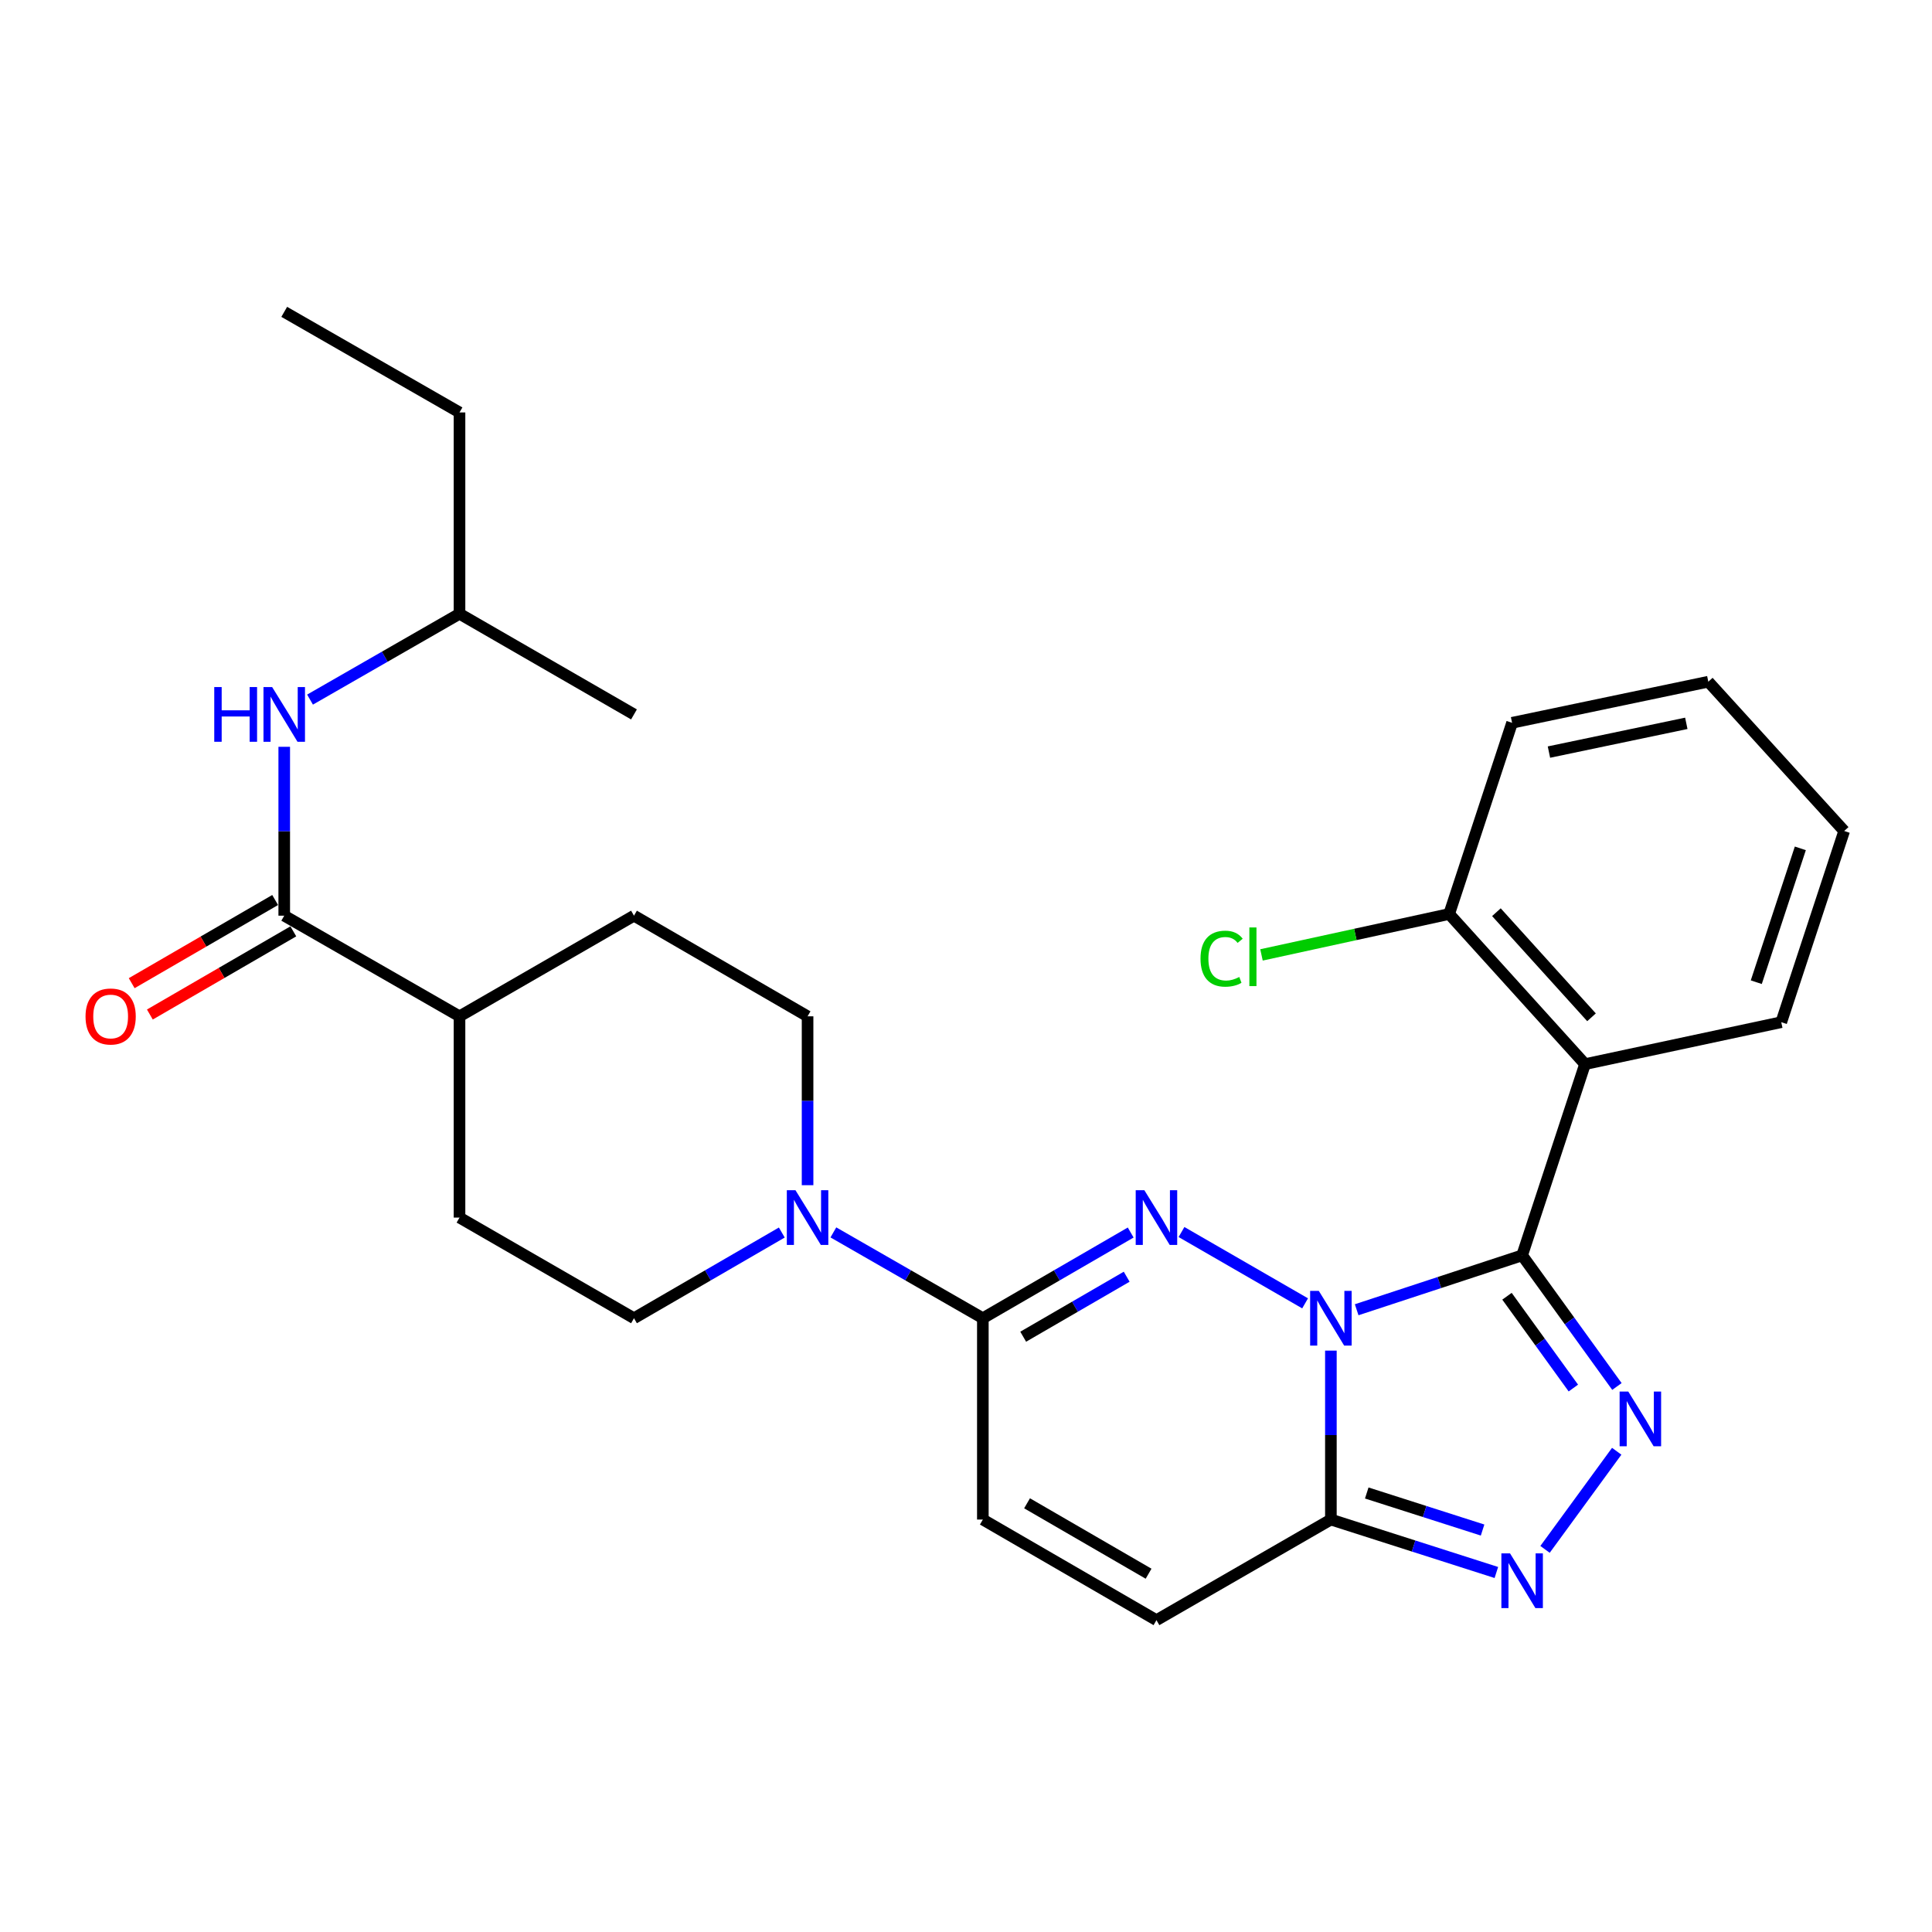 <?xml version='1.0' encoding='iso-8859-1'?>
<svg version='1.1' baseProfile='full'
              xmlns='http://www.w3.org/2000/svg'
                      xmlns:rdkit='http://www.rdkit.org/xml'
                      xmlns:xlink='http://www.w3.org/1999/xlink'
                  xml:space='preserve'
width='1000px' height='1000px' viewBox='0 0 1000 1000'>
<!-- END OF HEADER -->
<rect style='opacity:1.0;fill:#FFFFFF;stroke:none' width='1000' height='1000' x='0' y='0'> </rect>
<path class='bond-0' d='M 702.211,677.924 L 745.031,663.844' style='fill:none;fill-rule:evenodd;stroke:#0000FF;stroke-width:6px;stroke-linecap:butt;stroke-linejoin:miter;stroke-opacity:1' />
<path class='bond-0' d='M 745.031,663.844 L 787.851,649.765' style='fill:none;fill-rule:evenodd;stroke:#000000;stroke-width:6px;stroke-linecap:butt;stroke-linejoin:miter;stroke-opacity:1' />
<path class='bond-1' d='M 675.52,674.612 L 611.541,637.698' style='fill:none;fill-rule:evenodd;stroke:#0000FF;stroke-width:6px;stroke-linecap:butt;stroke-linejoin:miter;stroke-opacity:1' />
<path class='bond-3' d='M 688.866,699.077 L 688.866,742.797' style='fill:none;fill-rule:evenodd;stroke:#0000FF;stroke-width:6px;stroke-linecap:butt;stroke-linejoin:miter;stroke-opacity:1' />
<path class='bond-3' d='M 688.866,742.797 L 688.866,786.517' style='fill:none;fill-rule:evenodd;stroke:#000000;stroke-width:6px;stroke-linecap:butt;stroke-linejoin:miter;stroke-opacity:1' />
<path class='bond-2' d='M 787.851,649.765 L 812.387,683.704' style='fill:none;fill-rule:evenodd;stroke:#000000;stroke-width:6px;stroke-linecap:butt;stroke-linejoin:miter;stroke-opacity:1' />
<path class='bond-2' d='M 812.387,683.704 L 836.924,717.643' style='fill:none;fill-rule:evenodd;stroke:#0000FF;stroke-width:6px;stroke-linecap:butt;stroke-linejoin:miter;stroke-opacity:1' />
<path class='bond-2' d='M 780.014,670.933 L 797.19,694.691' style='fill:none;fill-rule:evenodd;stroke:#000000;stroke-width:6px;stroke-linecap:butt;stroke-linejoin:miter;stroke-opacity:1' />
<path class='bond-2' d='M 797.19,694.691 L 814.365,718.448' style='fill:none;fill-rule:evenodd;stroke:#0000FF;stroke-width:6px;stroke-linecap:butt;stroke-linejoin:miter;stroke-opacity:1' />
<path class='bond-6' d='M 787.851,649.765 L 820.408,550.79' style='fill:none;fill-rule:evenodd;stroke:#000000;stroke-width:6px;stroke-linecap:butt;stroke-linejoin:miter;stroke-opacity:1' />
<path class='bond-5' d='M 585.243,637.951 L 546.982,660.131' style='fill:none;fill-rule:evenodd;stroke:#0000FF;stroke-width:6px;stroke-linecap:butt;stroke-linejoin:miter;stroke-opacity:1' />
<path class='bond-5' d='M 546.982,660.131 L 508.721,682.312' style='fill:none;fill-rule:evenodd;stroke:#000000;stroke-width:6px;stroke-linecap:butt;stroke-linejoin:miter;stroke-opacity:1' />
<path class='bond-5' d='M 583.17,660.829 L 556.387,676.355' style='fill:none;fill-rule:evenodd;stroke:#0000FF;stroke-width:6px;stroke-linecap:butt;stroke-linejoin:miter;stroke-opacity:1' />
<path class='bond-5' d='M 556.387,676.355 L 529.605,691.882' style='fill:none;fill-rule:evenodd;stroke:#000000;stroke-width:6px;stroke-linecap:butt;stroke-linejoin:miter;stroke-opacity:1' />
<path class='bond-28' d='M 836.81,751.168 L 799.711,801.954' style='fill:none;fill-rule:evenodd;stroke:#0000FF;stroke-width:6px;stroke-linecap:butt;stroke-linejoin:miter;stroke-opacity:1' />
<path class='bond-4' d='M 688.866,786.517 L 731.689,800.219' style='fill:none;fill-rule:evenodd;stroke:#000000;stroke-width:6px;stroke-linecap:butt;stroke-linejoin:miter;stroke-opacity:1' />
<path class='bond-4' d='M 731.689,800.219 L 774.513,813.921' style='fill:none;fill-rule:evenodd;stroke:#0000FF;stroke-width:6px;stroke-linecap:butt;stroke-linejoin:miter;stroke-opacity:1' />
<path class='bond-4' d='M 707.428,772.766 L 737.404,782.358' style='fill:none;fill-rule:evenodd;stroke:#000000;stroke-width:6px;stroke-linecap:butt;stroke-linejoin:miter;stroke-opacity:1' />
<path class='bond-4' d='M 737.404,782.358 L 767.381,791.949' style='fill:none;fill-rule:evenodd;stroke:#0000FF;stroke-width:6px;stroke-linecap:butt;stroke-linejoin:miter;stroke-opacity:1' />
<path class='bond-9' d='M 688.866,786.517 L 598.58,838.588' style='fill:none;fill-rule:evenodd;stroke:#000000;stroke-width:6px;stroke-linecap:butt;stroke-linejoin:miter;stroke-opacity:1' />
<path class='bond-7' d='M 508.721,682.312 L 470.037,660.1' style='fill:none;fill-rule:evenodd;stroke:#000000;stroke-width:6px;stroke-linecap:butt;stroke-linejoin:miter;stroke-opacity:1' />
<path class='bond-7' d='M 470.037,660.1 L 431.353,637.888' style='fill:none;fill-rule:evenodd;stroke:#0000FF;stroke-width:6px;stroke-linecap:butt;stroke-linejoin:miter;stroke-opacity:1' />
<path class='bond-29' d='M 508.721,682.312 L 508.721,786.517' style='fill:none;fill-rule:evenodd;stroke:#000000;stroke-width:6px;stroke-linecap:butt;stroke-linejoin:miter;stroke-opacity:1' />
<path class='bond-12' d='M 820.408,550.79 L 750.084,473.079' style='fill:none;fill-rule:evenodd;stroke:#000000;stroke-width:6px;stroke-linecap:butt;stroke-linejoin:miter;stroke-opacity:1' />
<path class='bond-12' d='M 823.765,526.55 L 774.538,472.152' style='fill:none;fill-rule:evenodd;stroke:#000000;stroke-width:6px;stroke-linecap:butt;stroke-linejoin:miter;stroke-opacity:1' />
<path class='bond-20' d='M 820.408,550.79 L 921.978,529.088' style='fill:none;fill-rule:evenodd;stroke:#000000;stroke-width:6px;stroke-linecap:butt;stroke-linejoin:miter;stroke-opacity:1' />
<path class='bond-14' d='M 417.998,613.455 L 417.998,569.751' style='fill:none;fill-rule:evenodd;stroke:#0000FF;stroke-width:6px;stroke-linecap:butt;stroke-linejoin:miter;stroke-opacity:1' />
<path class='bond-14' d='M 417.998,569.751 L 417.998,526.046' style='fill:none;fill-rule:evenodd;stroke:#000000;stroke-width:6px;stroke-linecap:butt;stroke-linejoin:miter;stroke-opacity:1' />
<path class='bond-15' d='M 404.661,637.952 L 366.405,660.132' style='fill:none;fill-rule:evenodd;stroke:#0000FF;stroke-width:6px;stroke-linecap:butt;stroke-linejoin:miter;stroke-opacity:1' />
<path class='bond-15' d='M 366.405,660.132 L 328.149,682.312' style='fill:none;fill-rule:evenodd;stroke:#000000;stroke-width:6px;stroke-linecap:butt;stroke-linejoin:miter;stroke-opacity:1' />
<path class='bond-8' d='M 147.119,473.954 L 237.843,526.046' style='fill:none;fill-rule:evenodd;stroke:#000000;stroke-width:6px;stroke-linecap:butt;stroke-linejoin:miter;stroke-opacity:1' />
<path class='bond-11' d='M 147.119,473.954 L 147.119,430.249' style='fill:none;fill-rule:evenodd;stroke:#000000;stroke-width:6px;stroke-linecap:butt;stroke-linejoin:miter;stroke-opacity:1' />
<path class='bond-11' d='M 147.119,430.249 L 147.119,386.545' style='fill:none;fill-rule:evenodd;stroke:#0000FF;stroke-width:6px;stroke-linecap:butt;stroke-linejoin:miter;stroke-opacity:1' />
<path class='bond-16' d='M 142.416,465.842 L 105.29,487.367' style='fill:none;fill-rule:evenodd;stroke:#000000;stroke-width:6px;stroke-linecap:butt;stroke-linejoin:miter;stroke-opacity:1' />
<path class='bond-16' d='M 105.29,487.367 L 68.164,508.892' style='fill:none;fill-rule:evenodd;stroke:#FF0000;stroke-width:6px;stroke-linecap:butt;stroke-linejoin:miter;stroke-opacity:1' />
<path class='bond-16' d='M 151.822,482.066 L 114.696,503.591' style='fill:none;fill-rule:evenodd;stroke:#000000;stroke-width:6px;stroke-linecap:butt;stroke-linejoin:miter;stroke-opacity:1' />
<path class='bond-16' d='M 114.696,503.591 L 77.57,525.115' style='fill:none;fill-rule:evenodd;stroke:#FF0000;stroke-width:6px;stroke-linecap:butt;stroke-linejoin:miter;stroke-opacity:1' />
<path class='bond-10' d='M 598.58,838.588 L 508.721,786.517' style='fill:none;fill-rule:evenodd;stroke:#000000;stroke-width:6px;stroke-linecap:butt;stroke-linejoin:miter;stroke-opacity:1' />
<path class='bond-10' d='M 594.503,814.551 L 531.602,778.102' style='fill:none;fill-rule:evenodd;stroke:#000000;stroke-width:6px;stroke-linecap:butt;stroke-linejoin:miter;stroke-opacity:1' />
<path class='bond-21' d='M 160.474,362.112 L 199.159,339.9' style='fill:none;fill-rule:evenodd;stroke:#0000FF;stroke-width:6px;stroke-linecap:butt;stroke-linejoin:miter;stroke-opacity:1' />
<path class='bond-21' d='M 199.159,339.9 L 237.843,317.688' style='fill:none;fill-rule:evenodd;stroke:#000000;stroke-width:6px;stroke-linecap:butt;stroke-linejoin:miter;stroke-opacity:1' />
<path class='bond-19' d='M 750.084,473.079 L 701.514,483.67' style='fill:none;fill-rule:evenodd;stroke:#000000;stroke-width:6px;stroke-linecap:butt;stroke-linejoin:miter;stroke-opacity:1' />
<path class='bond-19' d='M 701.514,483.67 L 652.944,494.26' style='fill:none;fill-rule:evenodd;stroke:#00CC00;stroke-width:6px;stroke-linecap:butt;stroke-linejoin:miter;stroke-opacity:1' />
<path class='bond-22' d='M 750.084,473.079 L 782.652,374.114' style='fill:none;fill-rule:evenodd;stroke:#000000;stroke-width:6px;stroke-linecap:butt;stroke-linejoin:miter;stroke-opacity:1' />
<path class='bond-13' d='M 237.843,526.046 L 237.843,630.22' style='fill:none;fill-rule:evenodd;stroke:#000000;stroke-width:6px;stroke-linecap:butt;stroke-linejoin:miter;stroke-opacity:1' />
<path class='bond-30' d='M 237.843,526.046 L 328.149,473.954' style='fill:none;fill-rule:evenodd;stroke:#000000;stroke-width:6px;stroke-linecap:butt;stroke-linejoin:miter;stroke-opacity:1' />
<path class='bond-18' d='M 417.998,526.046 L 328.149,473.954' style='fill:none;fill-rule:evenodd;stroke:#000000;stroke-width:6px;stroke-linecap:butt;stroke-linejoin:miter;stroke-opacity:1' />
<path class='bond-17' d='M 328.149,682.312 L 237.843,630.22' style='fill:none;fill-rule:evenodd;stroke:#000000;stroke-width:6px;stroke-linecap:butt;stroke-linejoin:miter;stroke-opacity:1' />
<path class='bond-25' d='M 921.978,529.088 L 954.545,430.124' style='fill:none;fill-rule:evenodd;stroke:#000000;stroke-width:6px;stroke-linecap:butt;stroke-linejoin:miter;stroke-opacity:1' />
<path class='bond-25' d='M 909.049,508.381 L 931.847,439.106' style='fill:none;fill-rule:evenodd;stroke:#000000;stroke-width:6px;stroke-linecap:butt;stroke-linejoin:miter;stroke-opacity:1' />
<path class='bond-23' d='M 237.843,317.688 L 237.843,213.483' style='fill:none;fill-rule:evenodd;stroke:#000000;stroke-width:6px;stroke-linecap:butt;stroke-linejoin:miter;stroke-opacity:1' />
<path class='bond-24' d='M 237.843,317.688 L 328.149,369.78' style='fill:none;fill-rule:evenodd;stroke:#000000;stroke-width:6px;stroke-linecap:butt;stroke-linejoin:miter;stroke-opacity:1' />
<path class='bond-31' d='M 782.652,374.114 L 884.221,352.85' style='fill:none;fill-rule:evenodd;stroke:#000000;stroke-width:6px;stroke-linecap:butt;stroke-linejoin:miter;stroke-opacity:1' />
<path class='bond-31' d='M 801.73,389.28 L 872.829,374.395' style='fill:none;fill-rule:evenodd;stroke:#000000;stroke-width:6px;stroke-linecap:butt;stroke-linejoin:miter;stroke-opacity:1' />
<path class='bond-26' d='M 237.843,213.483 L 147.119,161.412' style='fill:none;fill-rule:evenodd;stroke:#000000;stroke-width:6px;stroke-linecap:butt;stroke-linejoin:miter;stroke-opacity:1' />
<path class='bond-27' d='M 954.545,430.124 L 884.221,352.85' style='fill:none;fill-rule:evenodd;stroke:#000000;stroke-width:6px;stroke-linecap:butt;stroke-linejoin:miter;stroke-opacity:1' />
<path  class='atom-0' d='M 682.606 668.152
L 691.886 683.152
Q 692.806 684.632, 694.286 687.312
Q 695.766 689.992, 695.846 690.152
L 695.846 668.152
L 699.606 668.152
L 699.606 696.472
L 695.726 696.472
L 685.766 680.072
Q 684.606 678.152, 683.366 675.952
Q 682.166 673.752, 681.806 673.072
L 681.806 696.472
L 678.126 696.472
L 678.126 668.152
L 682.606 668.152
' fill='#0000FF'/>
<path  class='atom-2' d='M 592.32 616.06
L 601.6 631.06
Q 602.52 632.54, 604 635.22
Q 605.48 637.9, 605.56 638.06
L 605.56 616.06
L 609.32 616.06
L 609.32 644.38
L 605.44 644.38
L 595.48 627.98
Q 594.32 626.06, 593.08 623.86
Q 591.88 621.66, 591.52 620.98
L 591.52 644.38
L 587.84 644.38
L 587.84 616.06
L 592.32 616.06
' fill='#0000FF'/>
<path  class='atom-3' d='M 842.789 720.254
L 852.069 735.254
Q 852.989 736.734, 854.469 739.414
Q 855.949 742.094, 856.029 742.254
L 856.029 720.254
L 859.789 720.254
L 859.789 748.574
L 855.909 748.574
L 845.949 732.174
Q 844.789 730.254, 843.549 728.054
Q 842.349 725.854, 841.989 725.174
L 841.989 748.574
L 838.309 748.574
L 838.309 720.254
L 842.789 720.254
' fill='#0000FF'/>
<path  class='atom-5' d='M 781.591 804.029
L 790.871 819.029
Q 791.791 820.509, 793.271 823.189
Q 794.751 825.869, 794.831 826.029
L 794.831 804.029
L 798.591 804.029
L 798.591 832.349
L 794.711 832.349
L 784.751 815.949
Q 783.591 814.029, 782.351 811.829
Q 781.151 809.629, 780.791 808.949
L 780.791 832.349
L 777.111 832.349
L 777.111 804.029
L 781.591 804.029
' fill='#0000FF'/>
<path  class='atom-8' d='M 411.738 616.06
L 421.018 631.06
Q 421.938 632.54, 423.418 635.22
Q 424.898 637.9, 424.978 638.06
L 424.978 616.06
L 428.738 616.06
L 428.738 644.38
L 424.858 644.38
L 414.898 627.98
Q 413.738 626.06, 412.498 623.86
Q 411.298 621.66, 410.938 620.98
L 410.938 644.38
L 407.258 644.38
L 407.258 616.06
L 411.738 616.06
' fill='#0000FF'/>
<path  class='atom-12' d='M 110.899 355.62
L 114.739 355.62
L 114.739 367.66
L 129.219 367.66
L 129.219 355.62
L 133.059 355.62
L 133.059 383.94
L 129.219 383.94
L 129.219 370.86
L 114.739 370.86
L 114.739 383.94
L 110.899 383.94
L 110.899 355.62
' fill='#0000FF'/>
<path  class='atom-12' d='M 140.859 355.62
L 150.139 370.62
Q 151.059 372.1, 152.539 374.78
Q 154.019 377.46, 154.099 377.62
L 154.099 355.62
L 157.859 355.62
L 157.859 383.94
L 153.979 383.94
L 144.019 367.54
Q 142.859 365.62, 141.619 363.42
Q 140.419 361.22, 140.059 360.54
L 140.059 383.94
L 136.379 383.94
L 136.379 355.62
L 140.859 355.62
' fill='#0000FF'/>
<path  class='atom-17' d='M 44.271 526.126
Q 44.271 519.326, 47.631 515.526
Q 50.991 511.726, 57.271 511.726
Q 63.551 511.726, 66.911 515.526
Q 70.271 519.326, 70.271 526.126
Q 70.271 533.006, 66.871 536.926
Q 63.471 540.806, 57.271 540.806
Q 51.031 540.806, 47.631 536.926
Q 44.271 533.046, 44.271 526.126
M 57.271 537.606
Q 61.591 537.606, 63.911 534.726
Q 66.271 531.806, 66.271 526.126
Q 66.271 520.566, 63.911 517.766
Q 61.591 514.926, 57.271 514.926
Q 52.951 514.926, 50.591 517.726
Q 48.271 520.526, 48.271 526.126
Q 48.271 531.846, 50.591 534.726
Q 52.951 537.606, 57.271 537.606
' fill='#FF0000'/>
<path  class='atom-20' d='M 621.385 496.208
Q 621.385 489.168, 624.665 485.488
Q 627.985 481.768, 634.265 481.768
Q 640.105 481.768, 643.225 485.888
L 640.585 488.048
Q 638.305 485.048, 634.265 485.048
Q 629.985 485.048, 627.705 487.928
Q 625.465 490.768, 625.465 496.208
Q 625.465 501.808, 627.785 504.688
Q 630.145 507.568, 634.705 507.568
Q 637.825 507.568, 641.465 505.688
L 642.585 508.688
Q 641.105 509.648, 638.865 510.208
Q 636.625 510.768, 634.145 510.768
Q 627.985 510.768, 624.665 507.008
Q 621.385 503.248, 621.385 496.208
' fill='#00CC00'/>
<path  class='atom-20' d='M 646.665 480.048
L 650.345 480.048
L 650.345 510.408
L 646.665 510.408
L 646.665 480.048
' fill='#00CC00'/>
</svg>
